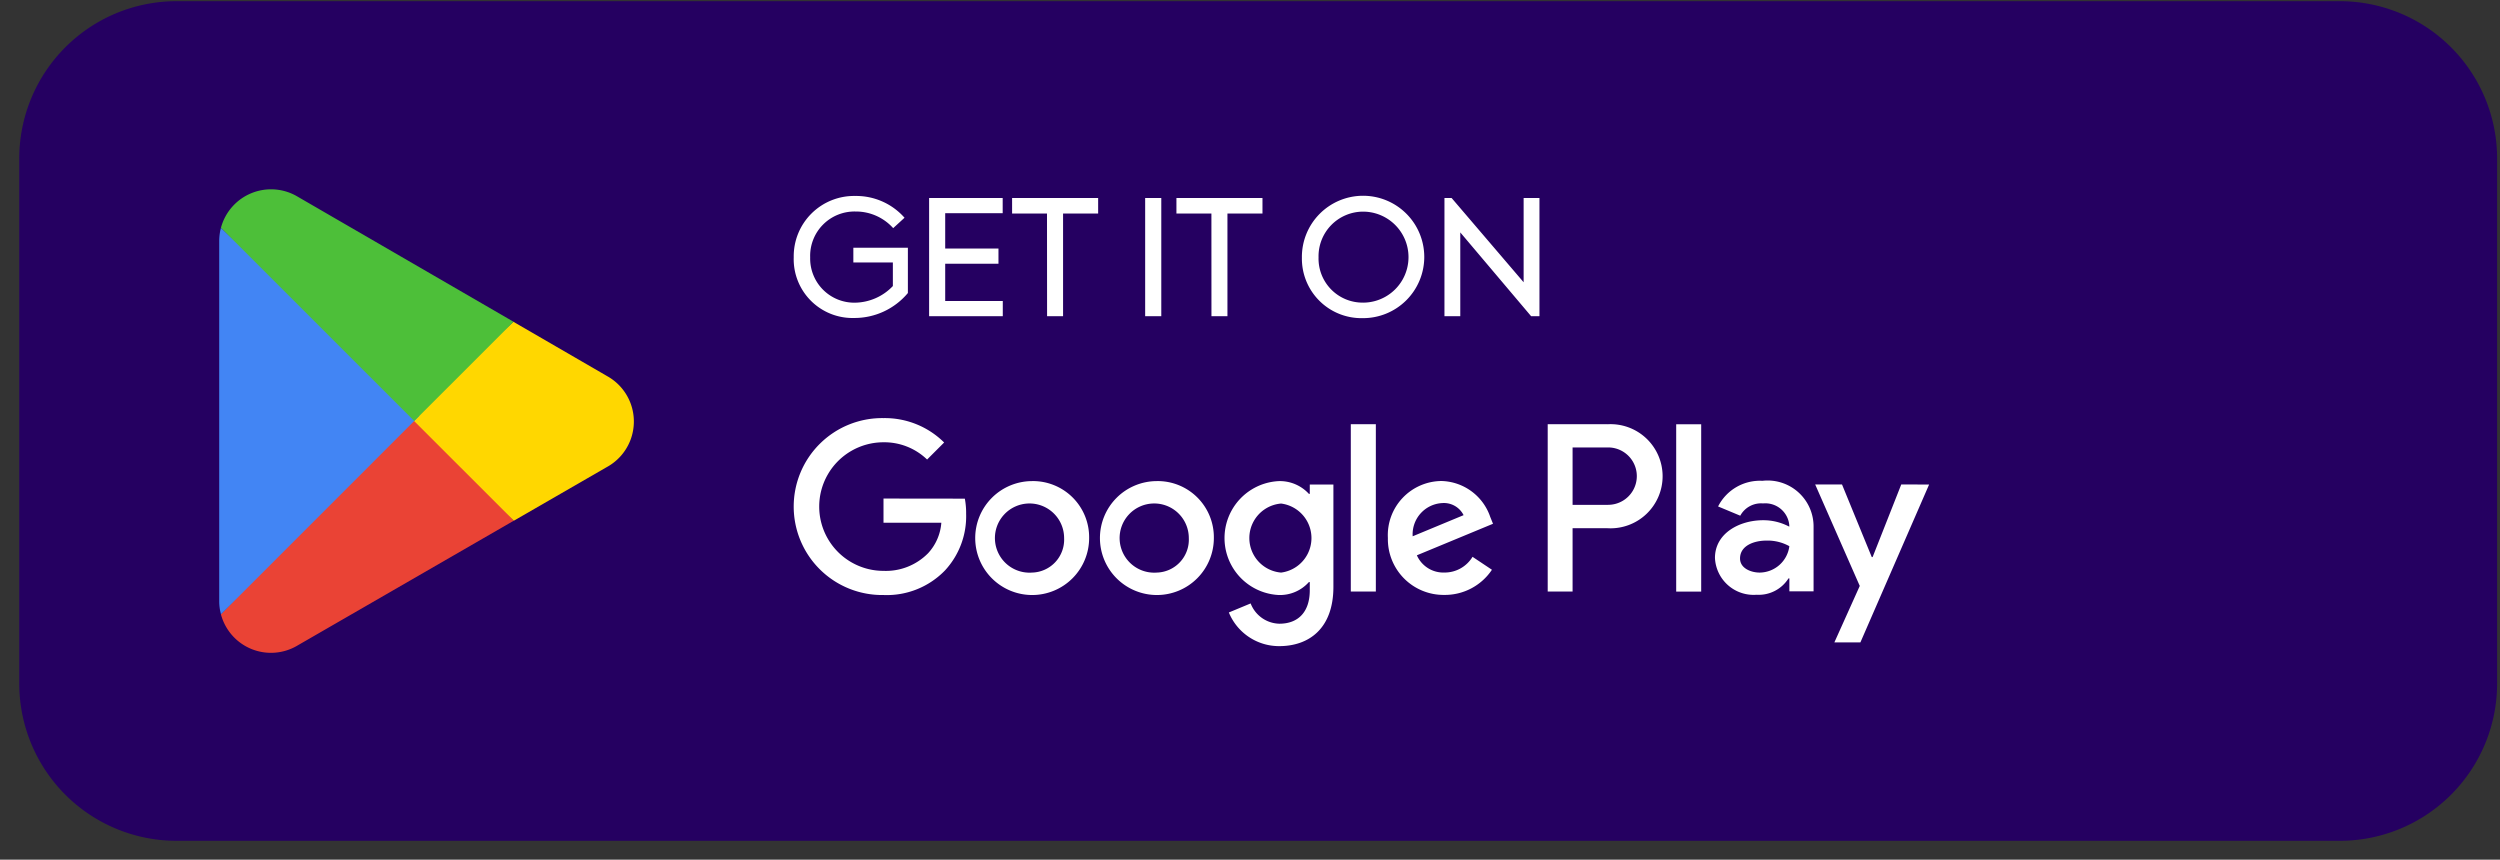 <svg xmlns="http://www.w3.org/2000/svg" xmlns:xlink="http://www.w3.org/1999/xlink" width="124" height="42.64" viewBox="0 0 124 42.64">
  <rect x="0" y="0" width="124" height="42.64" fill="#333333" stroke="none"/>
  <defs>
    <clipPath id="clip-path">
      <rect id="Rectangle_34" data-name="Rectangle 34" width="124" height="42.64" fill="#fff"/>
    </clipPath>
    <clipPath id="clip-path-3">
      <rect id="Rectangle_32" data-name="Rectangle 32" width="123.953" height="42.64" transform="translate(0.023)" fill="#fff"/>
    </clipPath>
  </defs>
  <g id="Group_23" data-name="Group 23" clip-path="url(#clip-path)">
    <g id="Group_22" data-name="Group 22" clip-path="url(#clip-path)">
      <g id="Group_21" data-name="Group 21" clip-path="url(#clip-path-3)">
        <path id="Path_43" data-name="Path 43" d="M116.053.242H8.758A7.621,7.621,0,0,0,1.138,7.863V33.9a7.621,7.621,0,0,0,7.621,7.621H116.053a7.621,7.621,0,0,0,7.621-7.621V7.863A7.621,7.621,0,0,0,116.053.242Z" fill="#250061"/>
        <path id="Path_44" data-name="Path 44" d="M116.053.242H8.758A7.621,7.621,0,0,0,1.138,7.863V33.9a7.621,7.621,0,0,0,7.621,7.621H116.053a7.621,7.621,0,0,0,7.621-7.621V7.863A7.621,7.621,0,0,0,116.053.242Z" fill="none" stroke="#250061" stroke-width="0.366"/>
        <path id="Path_45" data-name="Path 45" d="M20.476,20.368l-9.517,10.1,0,.006a2.568,2.568,0,0,0,3.786,1.55l.03-.018,10.712-6.181Z" fill="#ea4335"/>
        <path id="Path_46" data-name="Path 46" d="M30.1,18.648l-.01-.007-4.624-2.68L20.258,20.6l5.23,5.227,4.6-2.654a2.575,2.575,0,0,0,.016-4.523Z" fill="gold"/>
        <path id="Path_47" data-name="Path 47" d="M10.959,11.3a2.525,2.525,0,0,0-.087.661V29.807a2.426,2.426,0,0,0,.089.661L20.8,20.625Z" fill="#4285f4"/>
        <path id="Path_48" data-name="Path 48" d="M20.546,20.883l4.925-4.924-10.7-6.2a2.572,2.572,0,0,0-3.812,1.539v0Z" fill="#4dbf39"/>
        <path id="Path_49" data-name="Path 49" d="M75.572,9.821h.785v5.863h-.413l-3.514-4.157v4.157h-.785V9.821H72L75.572,14Zm-7.99,5.959a2.952,2.952,0,0,1-3.008-2.991,3.035,3.035,0,1,1,3.008,2.991Zm.023-.769a2.257,2.257,0,0,0,0-4.514A2.215,2.215,0,0,0,65.4,12.765,2.185,2.185,0,0,0,67.606,15.01Zm-7.519-4.42H58.351v-.77h4.268v.77H60.881v5.093h-.793ZM56.8,9.821H57.6v5.863H56.8Zm-4.869.77H50.2v-.77h4.268v.77H52.728v5.093h-.793Zm-5.847,5.093V9.821h3.649v.754H46.882v1.753h2.642v.754H46.882V14.93h2.856v.754Zm-3.715.088a2.918,2.918,0,0,1-3-3.014,2.991,2.991,0,0,1,3.046-3.038A3.2,3.2,0,0,1,44.865,10.8l-.563.516a2.485,2.485,0,0,0-1.872-.825,2.2,2.2,0,0,0-2.245,2.277,2.189,2.189,0,0,0,2.221,2.245,2.643,2.643,0,0,0,1.88-.825V13.019H42.326v-.73h2.705v2.245A3.457,3.457,0,0,1,42.374,15.772Zm40.77,13.571h1.24v-8.3h-1.24Zm11.163-5.313-1.42,3.6h-.043l-1.475-3.6H90.033l2.211,5.032-1.259,2.8h1.291l3.408-7.83ZM87.278,28.4c-.407,0-.972-.2-.972-.7,0-.641.7-.887,1.314-.887a2.216,2.216,0,0,1,1.132.278A1.5,1.5,0,0,1,87.278,28.4Zm.15-4.551a2.327,2.327,0,0,0-2.211,1.271l1.1.459a1.172,1.172,0,0,1,1.131-.609,1.193,1.193,0,0,1,1.3,1.068v.085a2.74,2.74,0,0,0-1.293-.32c-1.186,0-2.393.652-2.393,1.869A1.919,1.919,0,0,0,87.128,29.5a1.748,1.748,0,0,0,1.582-.813h.043v.642h1.2V26.144A2.278,2.278,0,0,0,87.427,23.847Zm-7.659,1.192H78V22.193h1.763a1.423,1.423,0,1,1,0,2.846Zm-.033-4H76.766v8.3H78V26.2h1.73a2.583,2.583,0,1,0,0-5.157ZM63.542,28.4a1.718,1.718,0,0,1,0-3.424,1.726,1.726,0,0,1,0,3.424Zm1.423-3.905h-.044a1.955,1.955,0,0,0-1.487-.632,2.828,2.828,0,0,0,0,5.65,1.923,1.923,0,0,0,1.487-.642h.044v.406c0,1.081-.578,1.659-1.509,1.659a1.565,1.565,0,0,1-1.424-1.006l-1.081.449a2.692,2.692,0,0,0,2.5,1.669c1.456,0,2.686-.856,2.686-2.942V24.034H64.965ZM67,29.341h1.242v-8.3H67ZM70.069,26.6a1.55,1.55,0,0,1,1.477-1.648,1.092,1.092,0,0,1,1.048.6Zm3.853-.942a2.626,2.626,0,0,0-2.42-1.8,2.684,2.684,0,0,0-2.663,2.826,2.765,2.765,0,0,0,2.8,2.824A2.808,2.808,0,0,0,74,28.26l-.962-.642a1.616,1.616,0,0,1-1.392.78,1.437,1.437,0,0,1-1.369-.855l3.776-1.564-.129-.321Zm-30.1-.93v1.2h2.868a2.5,2.5,0,0,1-.653,1.508,2.938,2.938,0,0,1-2.215.879,3.189,3.189,0,0,1,0-6.378,3.06,3.06,0,0,1,2.162.856l.845-.845a4.179,4.179,0,0,0-3.007-1.21,4.388,4.388,0,1,0,0,8.775,4.012,4.012,0,0,0,3.06-1.231,3.954,3.954,0,0,0,1.038-2.8,3.868,3.868,0,0,0-.064-.749ZM51.185,28.4a1.716,1.716,0,1,1,1.595-1.712A1.634,1.634,0,0,1,51.185,28.4Zm0-4.537a2.825,2.825,0,1,0,2.836,2.825A2.785,2.785,0,0,0,51.185,23.862ZM57.371,28.4a1.716,1.716,0,1,1,1.594-1.712A1.634,1.634,0,0,1,57.371,28.4Zm0-4.537a2.825,2.825,0,1,0,2.836,2.825A2.786,2.786,0,0,0,57.371,23.862Z" fill="#fff"/>
      </g>
    </g>
  </g>
</svg>
